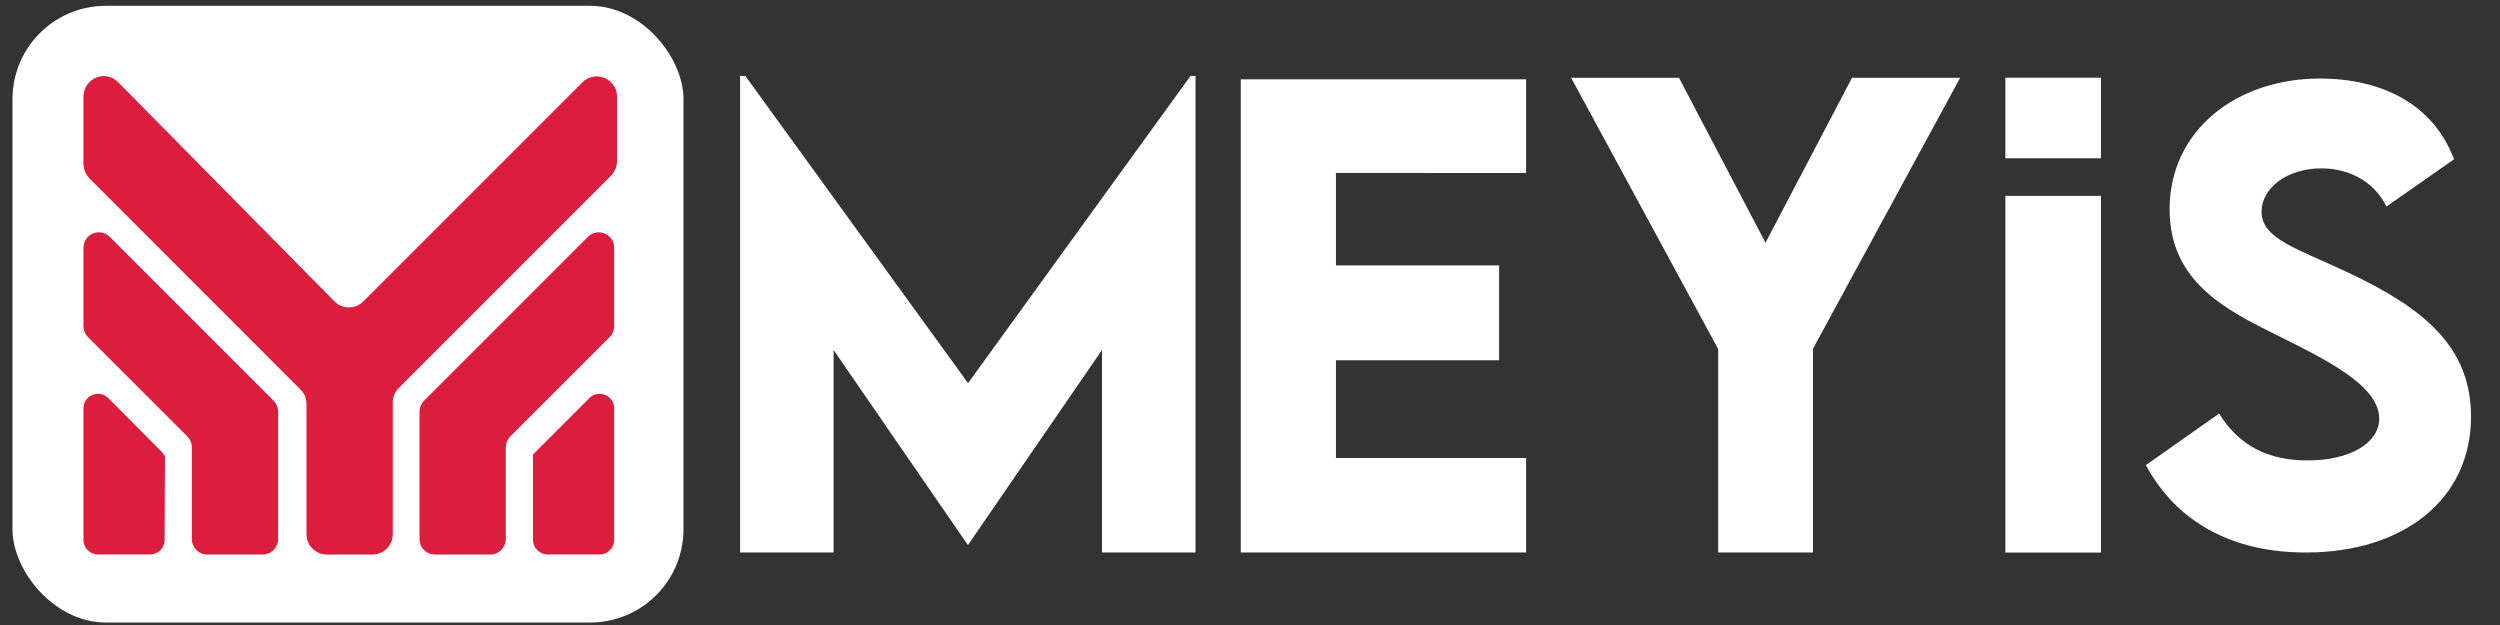 <?xml version="1.0" encoding="UTF-8" standalone="no"?>
<svg
   id="Layer_2"
   data-name="Layer 2"
   viewBox="0 0 600 150"
   version="1.1"
   sodipodi:docname="meyis-logo-web-inverted.svg"
   width="600"
   height="150"
   inkscape:version="1.2.2 (b0a8486, 2022-12-01)"
   inkscape:export-filename="meyis-logo-web-inverted.png"
   inkscape:export-xdpi="96"
   inkscape:export-ydpi="96"
   xmlns:inkscape="http://www.inkscape.org/namespaces/inkscape"
   xmlns:sodipodi="http://sodipodi.sourceforge.net/DTD/sodipodi-0.dtd"
   xmlns="http://www.w3.org/2000/svg"
   xmlns:svg="http://www.w3.org/2000/svg">
  <rect x="0" y="0" width="600" height="150" fill="#333333" stroke="none"/>
  <sodipodi:namedview
     id="namedview166"
     pagecolor="#ffffff"
     bordercolor="#999999"
     borderopacity="1"
     inkscape:showpageshadow="0"
     inkscape:pageopacity="0"
     inkscape:pagecheckerboard="0"
     inkscape:deskcolor="#d1d1d1"
     showgrid="false"
     showguides="true"
     inkscape:zoom="1.9077568"
     inkscape:cx="312.14671"
     inkscape:cy="68.142859"
     inkscape:window-width="1920"
     inkscape:window-height="978"
     inkscape:window-x="0"
     inkscape:window-y="25"
     inkscape:window-maximized="0"
     inkscape:current-layer="Layer_2" />
  <defs
     id="defs134">
    <style
       id="style132">
      .cls-1 {
        fill: #fff;
      }

      .cls-1, .cls-2 {
        stroke-width: 0px;
      }

      .cls-2 {
        fill: #dc1e3e;
      }
    </style>
  </defs>
  <rect
     class="cls-2"
     width="161.034"
     height="148"
     rx="22.38"
     ry="22.38"
     id="rect136"
     x="3"
     y="1.4"
     style="fill:#ffffff" />
  <g
     id="g1196"
     style="stroke-width:1.015;fill:#dc1e3e;fill-opacity:1"
     transform="matrix(0.986,0,0,0.986,3,1.4)">
    <path
       class="cls-1"
       d="m 17.27,97.99 c 0,-3.16 3.82,-4.74 6.05,-2.51 l 12.971,13.053 0.82,1.055 L 37.03,130 c -0.008,1.96 -1.59,3.54 -3.54,3.54 H 20.81 c -1.96,0 -3.54,-1.59 -3.54,-3.54 V 97.98 Z"
       id="path138"
       sodipodi:nodetypes="csccsssscc"
       style="fill:#dc1e3e;fill-opacity:1" />
    <path
       class="cls-1"
       d="m 23.67,56.23 39.89,39.89 c 0.7,0.7 1.1,1.66 1.1,2.65 v 31.04 c 0,2.07 -1.68,3.75 -3.75,3.75 h -13.5 c -2.07,0 -3.75,-1.68 -3.75,-3.75 v -22.35 c 0,-0.99 -0.4,-1.95 -1.1,-2.65 L 18.37,80.63 c -0.7,-0.7 -1.1,-1.66 -1.1,-2.65 v -19.1 c 0,-3.34 4.04,-5.01 6.4,-2.65 z"
       id="path140"
       style="fill:#dc1e3e;fill-opacity:1" />
    <path
       class="cls-1"
       d="m 146.46,97.99 c 0,-3.16 -3.82,-4.74 -6.05,-2.51 l -13.38,13.38 -0.33,0.32 V 109.419 130 c 0,1.96 1.59,3.54 3.54,3.54 h 12.68 c 1.96,0 3.54,-1.59 3.54,-3.54 V 97.98 Z"
       id="path1152"
       sodipodi:nodetypes="cscccsssscc"
       style="fill:#dc1e3e;fill-opacity:1" />
    <path
       class="cls-1"
       d="m 140.06,56.23 -39.89,39.89 c -0.7,0.7 -1.1,1.66 -1.1,2.65 v 31.04 c 0,2.07 1.68,3.75 3.75,3.75 h 13.5 c 2.07,0 3.75,-1.68 3.75,-3.75 v -22.35 c 0,-0.99 0.4,-1.95 1.1,-2.65 l 24.19,-24.18 c 0.7,-0.7 1.1,-1.66 1.1,-2.65 v -19.1 c 0,-3.34 -4.04,-5.01 -6.4,-2.65 z"
       id="path144"
       style="fill:#dc1e3e;fill-opacity:1" />
    <path
       class="cls-1"
       d="m 147.14,22.14 v 15.71 c 0,1.31 -0.52,2.57 -1.45,3.5 L 94.01,93.03 c -0.93,0.93 -1.45,2.19 -1.45,3.5 v 32.08 c 0,2.73 -2.21,4.95 -4.95,4.95 H 76.5 c -2.73,0 -4.95,-2.21 -4.95,-4.95 V 96.89 c 0,-1.31 -0.52,-2.57 -1.45,-3.5 L 18.72,41.99 C 17.79,41.032 17.27,39.733 17.27,38.383 V 22.194 c 0,-4.545 5.33,-6.812 8.45,-3.607 L 78.39,71.95 c 1.917,1.943 5.06,1.93 7,0 l 53.32,-53.32 c 3.12,-3.12 8.45,-0.91 8.45,3.5 z"
       id="path146"
       sodipodi:nodetypes="csssssssssccsscscscc"
       style="fill:#dc1e3e;fill-opacity:1" />
  </g>
  <g
     id="g1287"
     transform="matrix(0.986,0,0,0.986,3,1.4)"
     style="stroke-width:1.015;fill:#ffffff;fill-opacity:1">
    <path
       class="cls-1"
       d="M 287.948,17.069 V 133.062 H 265.188 V 83.773 l -32.565,47.388 h -0.131 L 199.862,83.773 V 133.062 H 177.103 V 17.069 h 1.279 l 54.209,74.771 54.143,-74.771 h 1.279 z"
       id="path150"
       style="fill:#ffffff;fill-opacity:1" />
    <path
       class="cls-1"
       d="M 322.134,40.681 V 63.176 h 39.716 v 23.095 h -39.716 v 23.796 h 46.291 v 22.995 H 298.972 V 17.887 h 69.452 v 22.795 z"
       id="path152"
       style="fill:#ffffff;fill-opacity:1" />
    <path
       class="cls-1"
       d="M 415.141,83.475 379.383,17.516 h 26.25 l 21.06,40.145 21.06,-40.145 h 26.317 L 438.244,83.475 V 133.062 H 415.175 V 83.475 Z"
       id="path154"
       style="fill:#ffffff;fill-opacity:1" />
    <g
       id="g1221"
       transform="matrix(1.044,0,0,1.044,-17.955,-3.562)"
       style="stroke-width:0.972;fill:#ffffff;fill-opacity:1">
      <path
         class="cls-1"
         d="m 481.833,47.721 h 22.282 v 83.158 h -22.282 z"
         id="path156"
         style="fill:#ffffff;fill-opacity:1" />
      <path
         class="cls-1"
         d="m 481.833,20.173 h 22.282 v 18.783 h -22.282 z"
         id="path158"
         style="fill:#ffffff;fill-opacity:1" />
    </g>
    <path
       class="cls-1"
       d="m 519.311,111.775 17.787,-12.522 c 4.88,7.834 11.944,11.398 21.512,11.398 10.435,0 17.466,-4.27 17.466,-10.178 0,-8.123 -13.26,-14.512 -24.883,-20.292 -12.458,-6.197 -26.135,-13.003 -26.135,-30.662 0,-19.168 16.214,-31.818 36.57,-31.818 15.123,0 27.644,6.261 32.653,19.65 l -16.439,11.494 c -3.307,-6.614 -9.696,-9.279 -15.893,-9.279 -8.316,0 -14.512,4.816 -14.512,10.531 0,6.582 8.38,8.862 21.094,14.834 18.365,8.669 29.892,18.012 29.892,35.061 0,20.195 -16.503,33.07 -40.198,33.07 -18.141,0 -31.561,-7.545 -38.978,-21.319 z"
       id="path160"
       style="fill:#ffffff;fill-opacity:1" />
  </g>
</svg>
